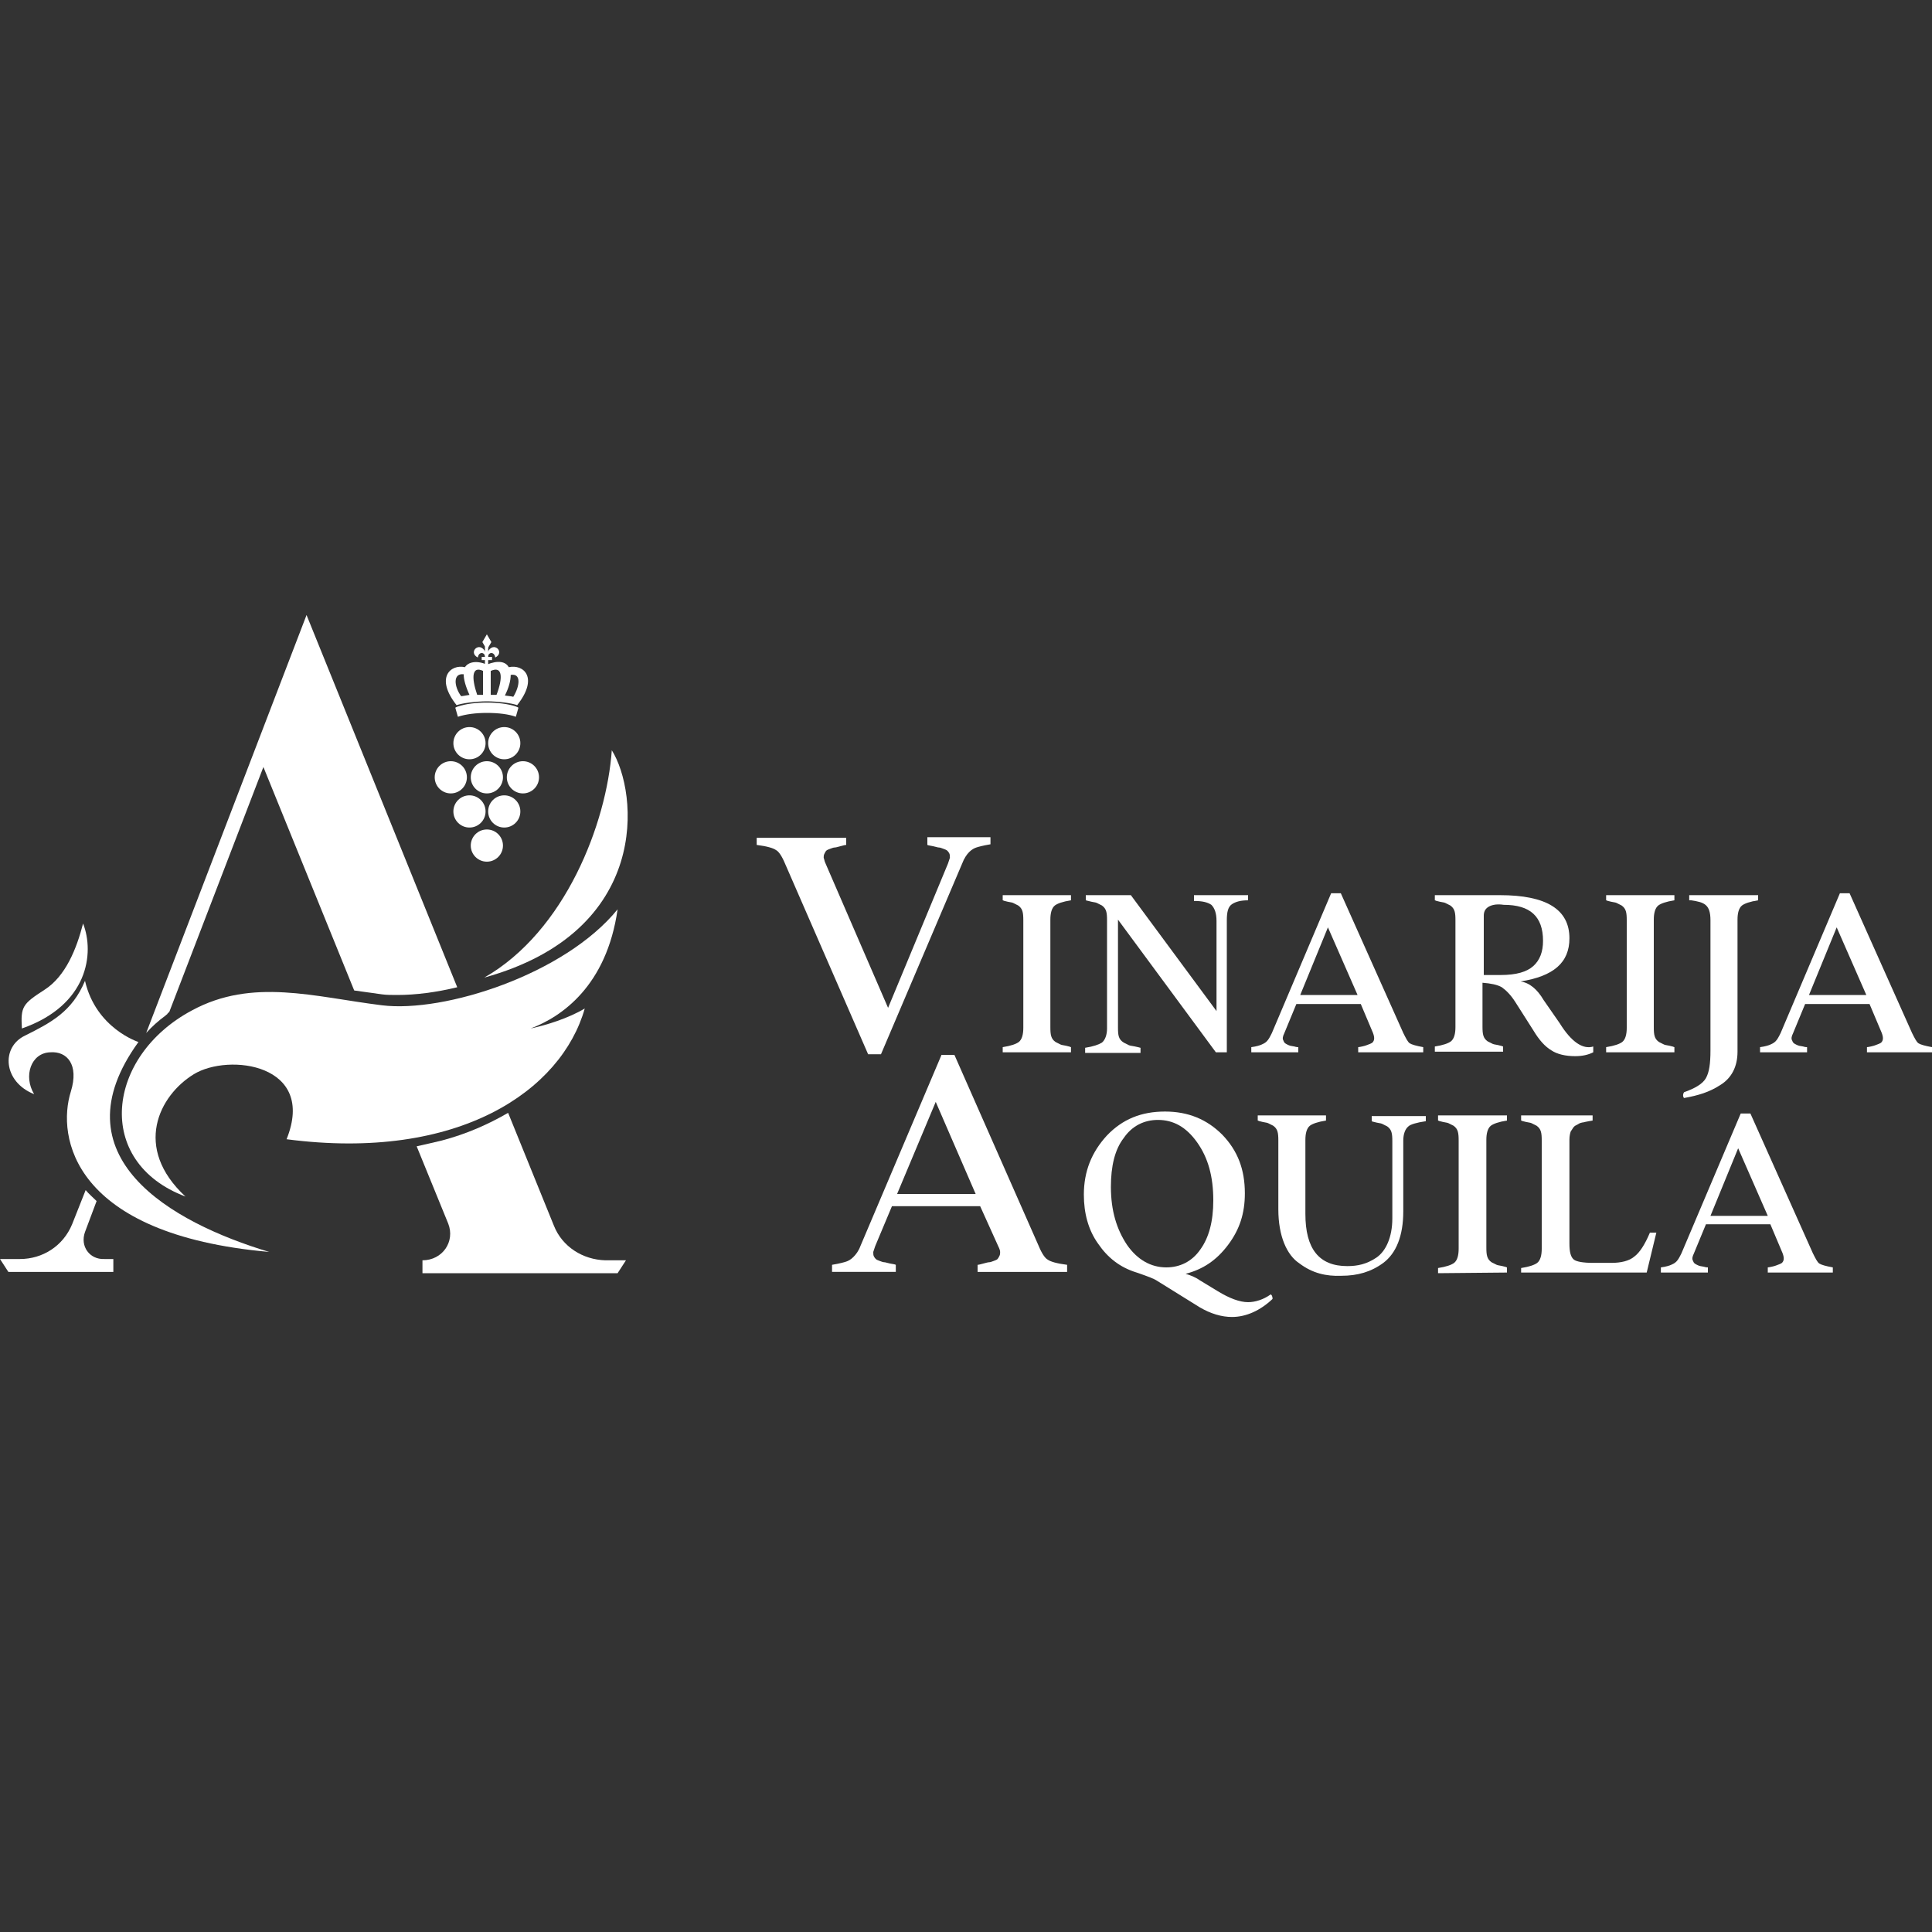 <?xml version="1.0" encoding="UTF-8"?>
<!-- Generator: Adobe Illustrator 23.0.1, SVG Export Plug-In . SVG Version: 6.00 Build 0)  -->
<svg xmlns="http://www.w3.org/2000/svg" xmlns:xlink="http://www.w3.org/1999/xlink" version="1.1" id="Layer_1" x="0px" y="0px" viewBox="0 0 300 300" style="enable-background:new 0 0 300 300;" xml:space="preserve">
<rect x="0" y="0" width="300" height="300" fill="#333333" stroke="none"/>
<style type="text/css">
	.st0{fill:#FFFFFF;}
</style>
<g>
	<g id="XMLID_40_">
		<g id="XMLID_41_">
			<g id="XMLID_59_">
				<path id="XMLID_60_" class="st0" d="M41.8,194.4c-30.6-2.7-33-17.9-30.8-24.9c1.3-4.2-0.6-6.3-3.2-6.1c-3,0.1-4.2,3.7-2.5,6.5      c-4.8-1.9-5.2-7.3-1.4-9.1c4-2,7.3-3.7,9.3-8.5c1.7,7.4,8.3,9.5,8.3,9.5C8.6,179.6,26.5,189.8,41.8,194.4z"></path>
			</g>
			<g id="XMLID_57_">
				<path id="XMLID_58_" class="st0" d="M3.4,159.7c-0.2-3.4,0.1-3.8,3.5-6c3.3-2.1,5-6.4,6-10.3C14.7,148,13.7,156.1,3.4,159.7z"></path>
			</g>
			<g id="XMLID_54_">
				<path id="XMLID_55_" class="st0" d="M90.8,156.6c-3.6,12.7-19.5,23.8-46.3,20.3c4.7-11.7-9-13.4-14.4-10.1      c-5.4,3.3-9.5,11.4-1.3,19c-14.3-5.4-12.3-21.8,1-28.9c9.4-5.1,19-2.1,29.5-0.8c9.7,1.2,28.4-4.8,36.6-14.9      c-1.7,11.9-8.7,16.7-13.5,18.5C84.8,159.2,88.3,158.1,90.8,156.6z"></path>
			</g>
			<g id="XMLID_42_">
				<g id="XMLID_43_">
					<circle id="XMLID_53_" class="st0" cx="75.6" cy="131.3" r="2.5"></circle>
					<g id="XMLID_50_">
						<circle id="XMLID_52_" class="st0" cx="72.9" cy="126" r="2.5"></circle>
						<circle id="XMLID_51_" class="st0" cx="78.3" cy="126" r="2.5"></circle>
					</g>
					<circle id="XMLID_49_" class="st0" cx="75.6" cy="120.7" r="2.5"></circle>
					<g id="XMLID_46_">
						<circle id="XMLID_48_" class="st0" cx="72.9" cy="115.4" r="2.5"></circle>
						<circle id="XMLID_47_" class="st0" cx="78.3" cy="115.4" r="2.5"></circle>
					</g>
					<circle id="XMLID_45_" class="st0" cx="70" cy="120.7" r="2.5"></circle>
					<circle id="XMLID_44_" class="st0" cx="81.2" cy="120.7" r="2.5"></circle>
				</g>
			</g>
		</g>
	</g>
	<g id="XMLID_33_">
		<g id="XMLID_38_">
			<path id="XMLID_39_" class="st0" d="M13.2,191.3l1.8-4.8c-0.6-0.6-1.2-1.1-1.7-1.7l-2.1,5.3c-1.4,3.4-4.6,5.4-8.1,5.4H0l1.3,2     h16.3v-2h-1.4C13.9,195.6,12.4,193.5,13.2,191.3z"></path>
		</g>
		<g id="XMLID_36_">
			<path id="XMLID_37_" class="st0" d="M86,190.3l-7.1-17.5c-3.1,1.8-6.5,3.3-10.3,4.3c-1.2,0.3-2.6,0.6-3.9,0.9l4.9,12     c1.1,2.8-0.9,5.7-4,5.7l0,0v2h30.3l1.3-2H94C90.5,195.6,87.3,193.6,86,190.3z"></path>
		</g>
		<g id="XMLID_34_">
			<path id="XMLID_35_" class="st0" d="M25.7,157.7l0.1-0.1c0.1-0.1,0.2-0.1,0.2-0.2c0.1-0.1,0.2-0.2,0.3-0.3l0,0l14.6-38L55,153.8     c1.4,0.2,2.9,0.4,4.3,0.6c0.7,0.1,1.5,0.1,2.4,0.1c2.8,0,6-0.4,9.3-1.2L47.6,95.5l-24.9,64.9C23.6,159.4,24.6,158.5,25.7,157.7z"></path>
		</g>
	</g>
	<path id="XMLID_32_" class="st0" d="M75.2,151.8c26-7.2,23.9-28.8,19.8-35.3C94.2,127.8,87.8,144.6,75.2,151.8z"></path>
	<rect id="XMLID_31_" x="75" y="103.3" class="st0" width="1.2" height="4.9"></rect>
	<g id="XMLID_19_">
		<g id="XMLID_20_">
			<g id="XMLID_29_">
				<path id="XMLID_30_" class="st0" d="M75.4,101.3c-0.9-1.9-2.8,0-1.2,0.8c0.1-0.9,1.1-1,1.2,0.1V101.3z"></path>
			</g>
			<g id="XMLID_27_">
				<rect id="XMLID_28_" x="75.3" y="100.4" class="st0" width="0.5" height="3.7"></rect>
			</g>
			<g id="XMLID_25_">
				<path id="XMLID_26_" class="st0" d="M75.7,101.3c0.9-1.9,2.8,0,1.2,0.8c-0.1-0.9-1.1-1-1.2,0.1V101.3z"></path>
			</g>
			<g id="XMLID_23_">
				<rect id="XMLID_24_" x="74.8" y="102" class="st0" width="1.6" height="0.5"></rect>
			</g>
			<g id="XMLID_21_">
				<polygon id="XMLID_22_" class="st0" points="75.6,100.9 74.9,99.7 75.6,98.5 76.3,99.7     "></polygon>
			</g>
		</g>
	</g>
	<path id="XMLID_18_" class="st0" d="M79,103.6c-0.5-0.9-1.7-1.1-3.4-0.4c-1.6-0.7-2.9-0.4-3.4,0.4c-2.2-0.5-4.7,1.6-1.3,5.9   c0.8-0.3,3-0.6,4.7-0.6c1.7,0,4,0.3,4.7,0.6C83.7,105.2,81.3,103.1,79,103.6z M75.6,104.5c2.6-1.6,2.5,0.8,1.5,3.4   c-0.4,0-0.9,0-1.5,0c-0.5,0-1,0-1.5,0C73.2,105.3,73.1,102.9,75.6,104.5z M72,104.7c0,0.8,0.3,1.9,0.9,3.2   c-0.6,0.1-1.1,0.2-1.3,0.2C70.5,106.6,70.3,104.5,72,104.7z M79.7,108.2c-0.3-0.1-0.7-0.1-1.3-0.2c0.6-1.2,0.9-2.3,0.9-3.2   C81,104.5,80.7,106.6,79.7,108.2z"></path>
	<path id="XMLID_17_" class="st0" d="M80.1,109.7c-1.2-0.4-2.8-0.6-4.5-0.6c-1.7,0-3.3,0.2-4.5,0.6c-0.2,0.1-0.3,0.1-0.4,0.2   l0.4,1.4c1.2-0.4,2.8-0.6,4.5-0.6c1.8,0,3.4,0.2,4.5,0.6l0.4-1.4C80.4,109.8,80.3,109.8,80.1,109.7z"></path>
	<g id="XMLID_8_">
		<path id="XMLID_16_" class="st0" d="M143.9,130h9.9v1.1c-1.2,0.2-1.9,0.4-2.2,0.5c-0.3,0.1-0.7,0.3-1.1,0.7    c-0.4,0.4-0.8,1-1.1,1.8l-12.6,29.6h-2l-12.9-29.6c-0.5-1.2-1-1.9-1.4-2.1c-0.4-0.3-1.4-0.6-3-0.8v-1.1h13.9v1.1    c-0.2,0-0.5,0.1-0.9,0.2c-0.4,0.1-0.7,0.2-0.9,0.2c-0.2,0-0.4,0.1-0.7,0.2c-0.3,0.1-0.5,0.2-0.6,0.3c-0.1,0.1-0.2,0.3-0.3,0.5    c-0.1,0.2-0.1,0.4-0.1,0.6c0.1,0.2,0.1,0.5,0.3,0.9l9.7,22.4l9.3-22.4c0.1-0.3,0.2-0.6,0.3-0.9c0-0.3,0-0.5-0.1-0.7    c-0.1-0.2-0.2-0.3-0.3-0.4c-0.1-0.1-0.3-0.2-0.6-0.3c-0.3-0.1-0.5-0.2-0.7-0.2c-0.2,0-0.4-0.1-0.9-0.2c-0.4-0.1-0.7-0.1-0.9-0.2    V130C143.8,130,143.9,130,143.9,130z"></path>
		<path id="XMLID_15_" class="st0" d="M155.7,163.4v-0.8c1.3-0.2,2.1-0.5,2.5-0.8c0.5-0.4,0.7-1.2,0.7-2.2v-16.7    c0-1.2-0.1-1.8-0.8-2.3c-0.4-0.2-0.6-0.3-0.8-0.4c-0.2-0.1-0.6-0.1-1.3-0.3c-0.1,0-0.2-0.1-0.3-0.1V139h10.6v0.8    c-1.3,0.2-2.1,0.5-2.5,0.8c-0.5,0.4-0.7,1.2-0.7,2.2v16.7c0,1.2,0.1,1.8,0.8,2.3c0.4,0.2,0.6,0.3,0.8,0.4c0.2,0.1,0.6,0.1,1.3,0.3    c0.1,0,0.2,0.1,0.3,0.1v0.8L155.7,163.4L155.7,163.4z"></path>
		<path id="XMLID_14_" class="st0" d="M185.4,139h8.4v0.8c-1.1,0-1.9,0.2-2.5,0.6c-0.6,0.4-0.8,1.2-0.8,2.5v20.5h-1.7l-15.2-20.6    v16.8c0,1.2,0.1,1.8,0.9,2.3c0.4,0.2,0.6,0.3,0.8,0.4c0.2,0.1,0.6,0.1,1.4,0.3c0.1,0,0.3,0.1,0.4,0.1v0.8h-8.6v-0.8    c1.3-0.2,2.1-0.5,2.6-0.8c0.5-0.4,0.8-1.2,0.8-2.2v-16.8c0-1.2-0.1-1.8-0.8-2.3c-0.4-0.2-0.6-0.3-0.8-0.4    c-0.2-0.1-0.6-0.1-1.3-0.3c-0.1,0-0.3-0.1-0.4-0.1V139h7l13.3,18v-14c0-1.2-0.3-2-0.8-2.5c-0.6-0.4-1.4-0.6-2.7-0.6v-0.8    L185.4,139z"></path>
		<path id="XMLID_13_" class="st0" d="M217.9,160.4c0.4,0.8,0.7,1.4,1,1.6c0.3,0.2,1,0.4,2.1,0.6v0.8h-10.1v-0.8    c0.2,0,1.1-0.2,1.3-0.3c0.3-0.1,0.8-0.3,0.9-0.4c0.3-0.3,0.4-0.7,0.1-1.5l-1.9-4.5h-10l-1.9,4.6c-0.2,0.4-0.3,0.8-0.1,1.1    c0.1,0.3,0.2,0.4,0.6,0.6c0.4,0.2,0.5,0.2,1.1,0.3c0.3,0.1,0.5,0.1,0.6,0.1v0.8h-7.3v-0.8c0.8-0.1,1.4-0.3,1.6-0.4    c0.2-0.1,0.5-0.2,0.8-0.5c0.3-0.3,0.5-0.7,0.8-1.3l9.2-21.7h1.5L217.9,160.4z M201.9,154.5h8.9l-4.6-10.5L201.9,154.5z"></path>
		<path id="XMLID_12_" class="st0" d="M242.2,158.9c1.8,2.9,3.6,4.1,5.2,3.6v0.9c-0.8,0.4-1.7,0.6-2.8,0.6c-1.5,0-2.8-0.3-3.7-0.9    c-1-0.6-1.9-1.6-2.8-3.1l-2.8-4.4c-0.7-1.1-1.4-1.8-2.1-2.3c-0.7-0.4-1.7-0.6-3-0.7v6.8c0,1.2,0.1,1.8,0.8,2.3    c0.4,0.2,0.6,0.3,0.8,0.4c0.2,0.1,0.6,0.1,1.3,0.3c0.1,0,0.2,0.1,0.3,0.1v0.8h-10.6v-0.8c1.3-0.2,2.1-0.5,2.5-0.8    c0.5-0.4,0.7-1.2,0.7-2.2v-16.6c0-1.2-0.1-1.8-0.8-2.3c-0.4-0.2-0.6-0.3-0.8-0.4c-0.2-0.1-0.6-0.1-1.3-0.3c-0.1,0-0.2-0.1-0.3-0.1    V139h10.1c7.2,0,10.8,2.2,10.8,6.7c0,3.8-2.5,5.9-7.6,6.7c1.4,0.2,2.6,1.2,3.6,2.9L242.2,158.9z M231,140.9    c-0.4,0.3-0.6,0.7-0.6,1.3v9.2h2.6c2.5,0,4.1-0.5,5.1-1.4s1.5-2.2,1.5-3.9c0-3.8-2-5.6-6.1-5.6C232.2,140.3,231.4,140.6,231,140.9    z"></path>
		<path id="XMLID_11_" class="st0" d="M249.4,163.4v-0.8c1.3-0.2,2.1-0.5,2.5-0.8c0.5-0.4,0.7-1.2,0.7-2.2v-16.7    c0-1.2-0.1-1.8-0.8-2.3c-0.4-0.2-0.6-0.3-0.8-0.4c-0.2-0.1-0.6-0.1-1.3-0.3c-0.1,0-0.2-0.1-0.3-0.1V139H260v0.8    c-1.3,0.2-2.1,0.5-2.5,0.8c-0.5,0.4-0.7,1.2-0.7,2.2v16.7c0,1.2,0.1,1.8,0.8,2.3c0.4,0.2,0.6,0.3,0.8,0.4c0.2,0.1,0.6,0.1,1.3,0.3    c0.1,0,0.2,0.1,0.3,0.1v0.8L249.4,163.4L249.4,163.4z"></path>
		<path id="XMLID_10_" class="st0" d="M261.5,169.6c1.7-0.6,2.9-1.3,3.4-2.2c0.5-0.9,0.7-2.2,0.7-4.3v-20.2c0-2.5-1-2.8-3-3.1    c-0.1,0-0.2,0-0.3,0V139H273v0.8c-1.3,0.2-2.1,0.5-2.5,0.8c-0.5,0.4-0.7,1.2-0.7,2.2v20.5c0,2.3-0.9,4.1-2.7,5.2    c-1.7,1.1-3.4,1.6-5.6,2C261.3,170.3,261.3,169.9,261.5,169.6z"></path>
		<path id="XMLID_9_" class="st0" d="M296.9,160.4c0.4,0.8,0.7,1.4,1,1.6s1,0.4,2.1,0.6v0.8h-10.1v-0.8c0.2,0,1.1-0.2,1.3-0.3    c0.3-0.1,0.8-0.3,0.9-0.4c0.3-0.3,0.4-0.7,0.1-1.5l-1.9-4.5h-10l-1.9,4.6c-0.2,0.4-0.3,0.8-0.1,1.1c0.1,0.3,0.2,0.4,0.6,0.6    c0.4,0.2,0.5,0.2,1.1,0.3c0.3,0.1,0.5,0.1,0.6,0.1v0.8h-7.3v-0.8c0.8-0.1,1.4-0.3,1.6-0.4c0.2-0.1,0.5-0.2,0.8-0.5    c0.3-0.3,0.5-0.7,0.8-1.3l9.2-21.7h1.5L296.9,160.4z M280.9,154.5h8.9l-4.6-10.5L280.9,154.5z"></path>
	</g>
	<g id="XMLID_1_">
		<path id="XMLID_7_" class="st0" d="M161.3,193.5c0.5,1.2,1,1.9,1.4,2.1c0.4,0.3,1.4,0.6,3,0.8v1.1h-13.9v-1.1    c0.2,0,0.5-0.1,0.9-0.2c0.4-0.1,0.7-0.2,0.9-0.2c0.2,0,0.4-0.1,0.7-0.2c0.3-0.1,0.5-0.2,0.6-0.3c0.1-0.1,0.2-0.3,0.3-0.5    c0.1-0.2,0.1-0.4,0.1-0.6s-0.1-0.5-0.3-0.9l-2.8-6.2h-13.7l-2.6,6.2c-0.1,0.3-0.2,0.6-0.3,0.9c0,0.3,0,0.5,0.1,0.7    c0.1,0.2,0.2,0.3,0.3,0.4c0.1,0.1,0.3,0.2,0.6,0.3c0.3,0.1,0.5,0.2,0.7,0.2c0.2,0,0.4,0.1,0.9,0.2c0.5,0.1,0.7,0.1,0.9,0.2v1.1    h-9.9v-1.1c1.2-0.2,1.9-0.4,2.2-0.5c0.3-0.1,0.7-0.3,1.1-0.7c0.4-0.4,0.8-0.9,1.1-1.7l12.6-29.7h2L161.3,193.5z M139.3,185.4h12.2    l-6.2-14.3L139.3,185.4z"></path>
		<path id="XMLID_6_" class="st0" d="M197.6,201.7c-1.9,1.8-4.1,2.8-6.3,2.8c-1.6,0-3.3-0.5-5-1.5l-6.6-4.1    c-0.6-0.4-1.5-0.7-2.9-1.2l-0.3-0.1l0,0c-2.6-0.8-4.5-2.3-6-4.5c-1.5-2.1-2.2-4.7-2.2-7.6c0-3.6,1.2-6.6,3.6-9.2    c2.4-2.5,5.3-3.7,9-3.7c3.6,0,6.5,1.2,8.9,3.6c2.4,2.5,3.5,5.4,3.5,9.1c0,3.1-0.8,5.6-2.6,8c-1.8,2.4-3.9,3.8-6.6,4.5    c0.7,0.2,1.5,0.5,2.2,1l2.8,1.7c1.8,1.1,3.4,1.7,4.7,1.7c1.1,0,2.4-0.4,3.5-1.2C197.4,201,197.6,201.2,197.6,201.7z M175,193.3    c1.6,2.3,3.7,3.5,6.1,3.5c2.1,0,4-0.9,5.3-2.8c1.3-1.8,2-4.3,2-7.6c0-3.7-0.8-6.6-2.5-9c-1.7-2.4-3.7-3.5-6.1-3.5    c-2.1,0-4,0.9-5.3,2.8c-1.4,1.8-2,4.4-2,7.6C172.5,188,173.4,190.9,175,193.3z"></path>
		<path id="XMLID_5_" class="st0" d="M201.8,196.2c-2-1.3-3.3-4.3-3.3-8.4v-10.7c0-1.2-0.1-1.8-0.8-2.3c-0.4-0.2-0.6-0.3-0.8-0.4    c-0.2-0.1-0.6-0.1-1.3-0.3c-0.1,0-0.2-0.1-0.3-0.1v-0.8h10.6v0.8c-1.3,0.2-2.1,0.5-2.5,0.8c-0.5,0.4-0.7,1.2-0.7,2.2v11.5    c0,5.4,2.1,8.1,6.5,8.1c1.6,0,3-0.3,4.5-1.3s2.5-3.2,2.5-6.1v-12c0-1.2-0.1-1.8-0.8-2.3c-0.4-0.2-0.6-0.3-0.8-0.4    c-0.2-0.1-0.6-0.1-1.3-0.3c-0.1,0-0.3-0.1-0.3-0.1v-0.8h8.4v0.8c-1.4,0.2-2.4,0.5-2.7,0.8c-0.5,0.4-0.8,1.2-0.8,2.2v11    c0,3.8-1.1,6.5-3.1,8c-1.9,1.4-4,2-6.5,2C205.9,198.2,203.8,197.7,201.8,196.2z"></path>
		<path id="XMLID_4_" class="st0" d="M223.3,197.7v-0.8c1.3-0.2,2.1-0.5,2.5-0.8c0.5-0.4,0.7-1.2,0.7-2.2v-16.8    c0-1.2-0.1-1.8-0.8-2.3c-0.4-0.2-0.6-0.3-0.8-0.4c-0.2-0.1-0.6-0.1-1.3-0.3c-0.1,0-0.2-0.1-0.3-0.1v-0.8H234v0.8    c-1.3,0.2-2.1,0.5-2.5,0.8c-0.5,0.4-0.7,1.2-0.7,2.2v16.7c0,1.2,0.1,1.8,0.8,2.3c0.4,0.2,0.6,0.3,0.8,0.4c0.2,0.1,0.6,0.1,1.3,0.3    c0.1,0,0.2,0.1,0.3,0.1v0.8L223.3,197.7L223.3,197.7z"></path>
		<path id="XMLID_3_" class="st0" d="M236.2,197.7v-0.8c1.3-0.2,2.1-0.5,2.5-0.8c0.5-0.4,0.7-1.2,0.7-2.2v-16.8    c0-1.2-0.1-1.8-0.8-2.3c-0.4-0.2-0.6-0.3-0.8-0.4c-0.2-0.1-0.6-0.1-1.3-0.3c-0.1,0-0.2-0.1-0.3-0.1v-0.8h11.1v0.8    c-0.1,0-1.1,0.2-1.1,0.2c-0.1,0-0.3,0.1-0.5,0.1c-0.5,0.1-0.5,0.2-0.9,0.4c-0.5,0.2-0.6,0.6-0.9,1c-0.1,0.3-0.2,0.7-0.2,1.3v16.1    c0,1.3,0.2,2.1,0.7,2.5c0.4,0.3,1.4,0.5,3,0.5h2.8c1.5,0,2.8-0.3,3.6-1c0.8-0.6,1.6-1.8,2.4-3.7h1l-1.5,6.2h-19.5V197.7z"></path>
		<path id="XMLID_2_" class="st0" d="M281.5,194.6c0.4,0.8,0.7,1.4,1,1.6c0.3,0.2,1,0.4,2.1,0.6v0.8h-10.1v-0.8    c0.2,0,1.1-0.2,1.3-0.3c0.3-0.1,0.8-0.3,0.9-0.4c0.3-0.3,0.4-0.7,0.1-1.5l-1.9-4.5h-10l-1.9,4.6c-0.2,0.4-0.3,0.8-0.1,1.1    c0.1,0.3,0.2,0.4,0.6,0.6c0.4,0.2,0.5,0.2,1.1,0.3c0.3,0.1,0.5,0.1,0.6,0.1v0.8h-7.3v-0.8c0.8-0.1,1.4-0.3,1.6-0.4    c0.2-0.1,0.5-0.2,0.8-0.5c0.3-0.3,0.5-0.7,0.8-1.3l9.2-21.7h1.5L281.5,194.6z M265.6,188.8h8.9l-4.6-10.5L265.6,188.8z"></path>
	</g>
</g>
</svg>
